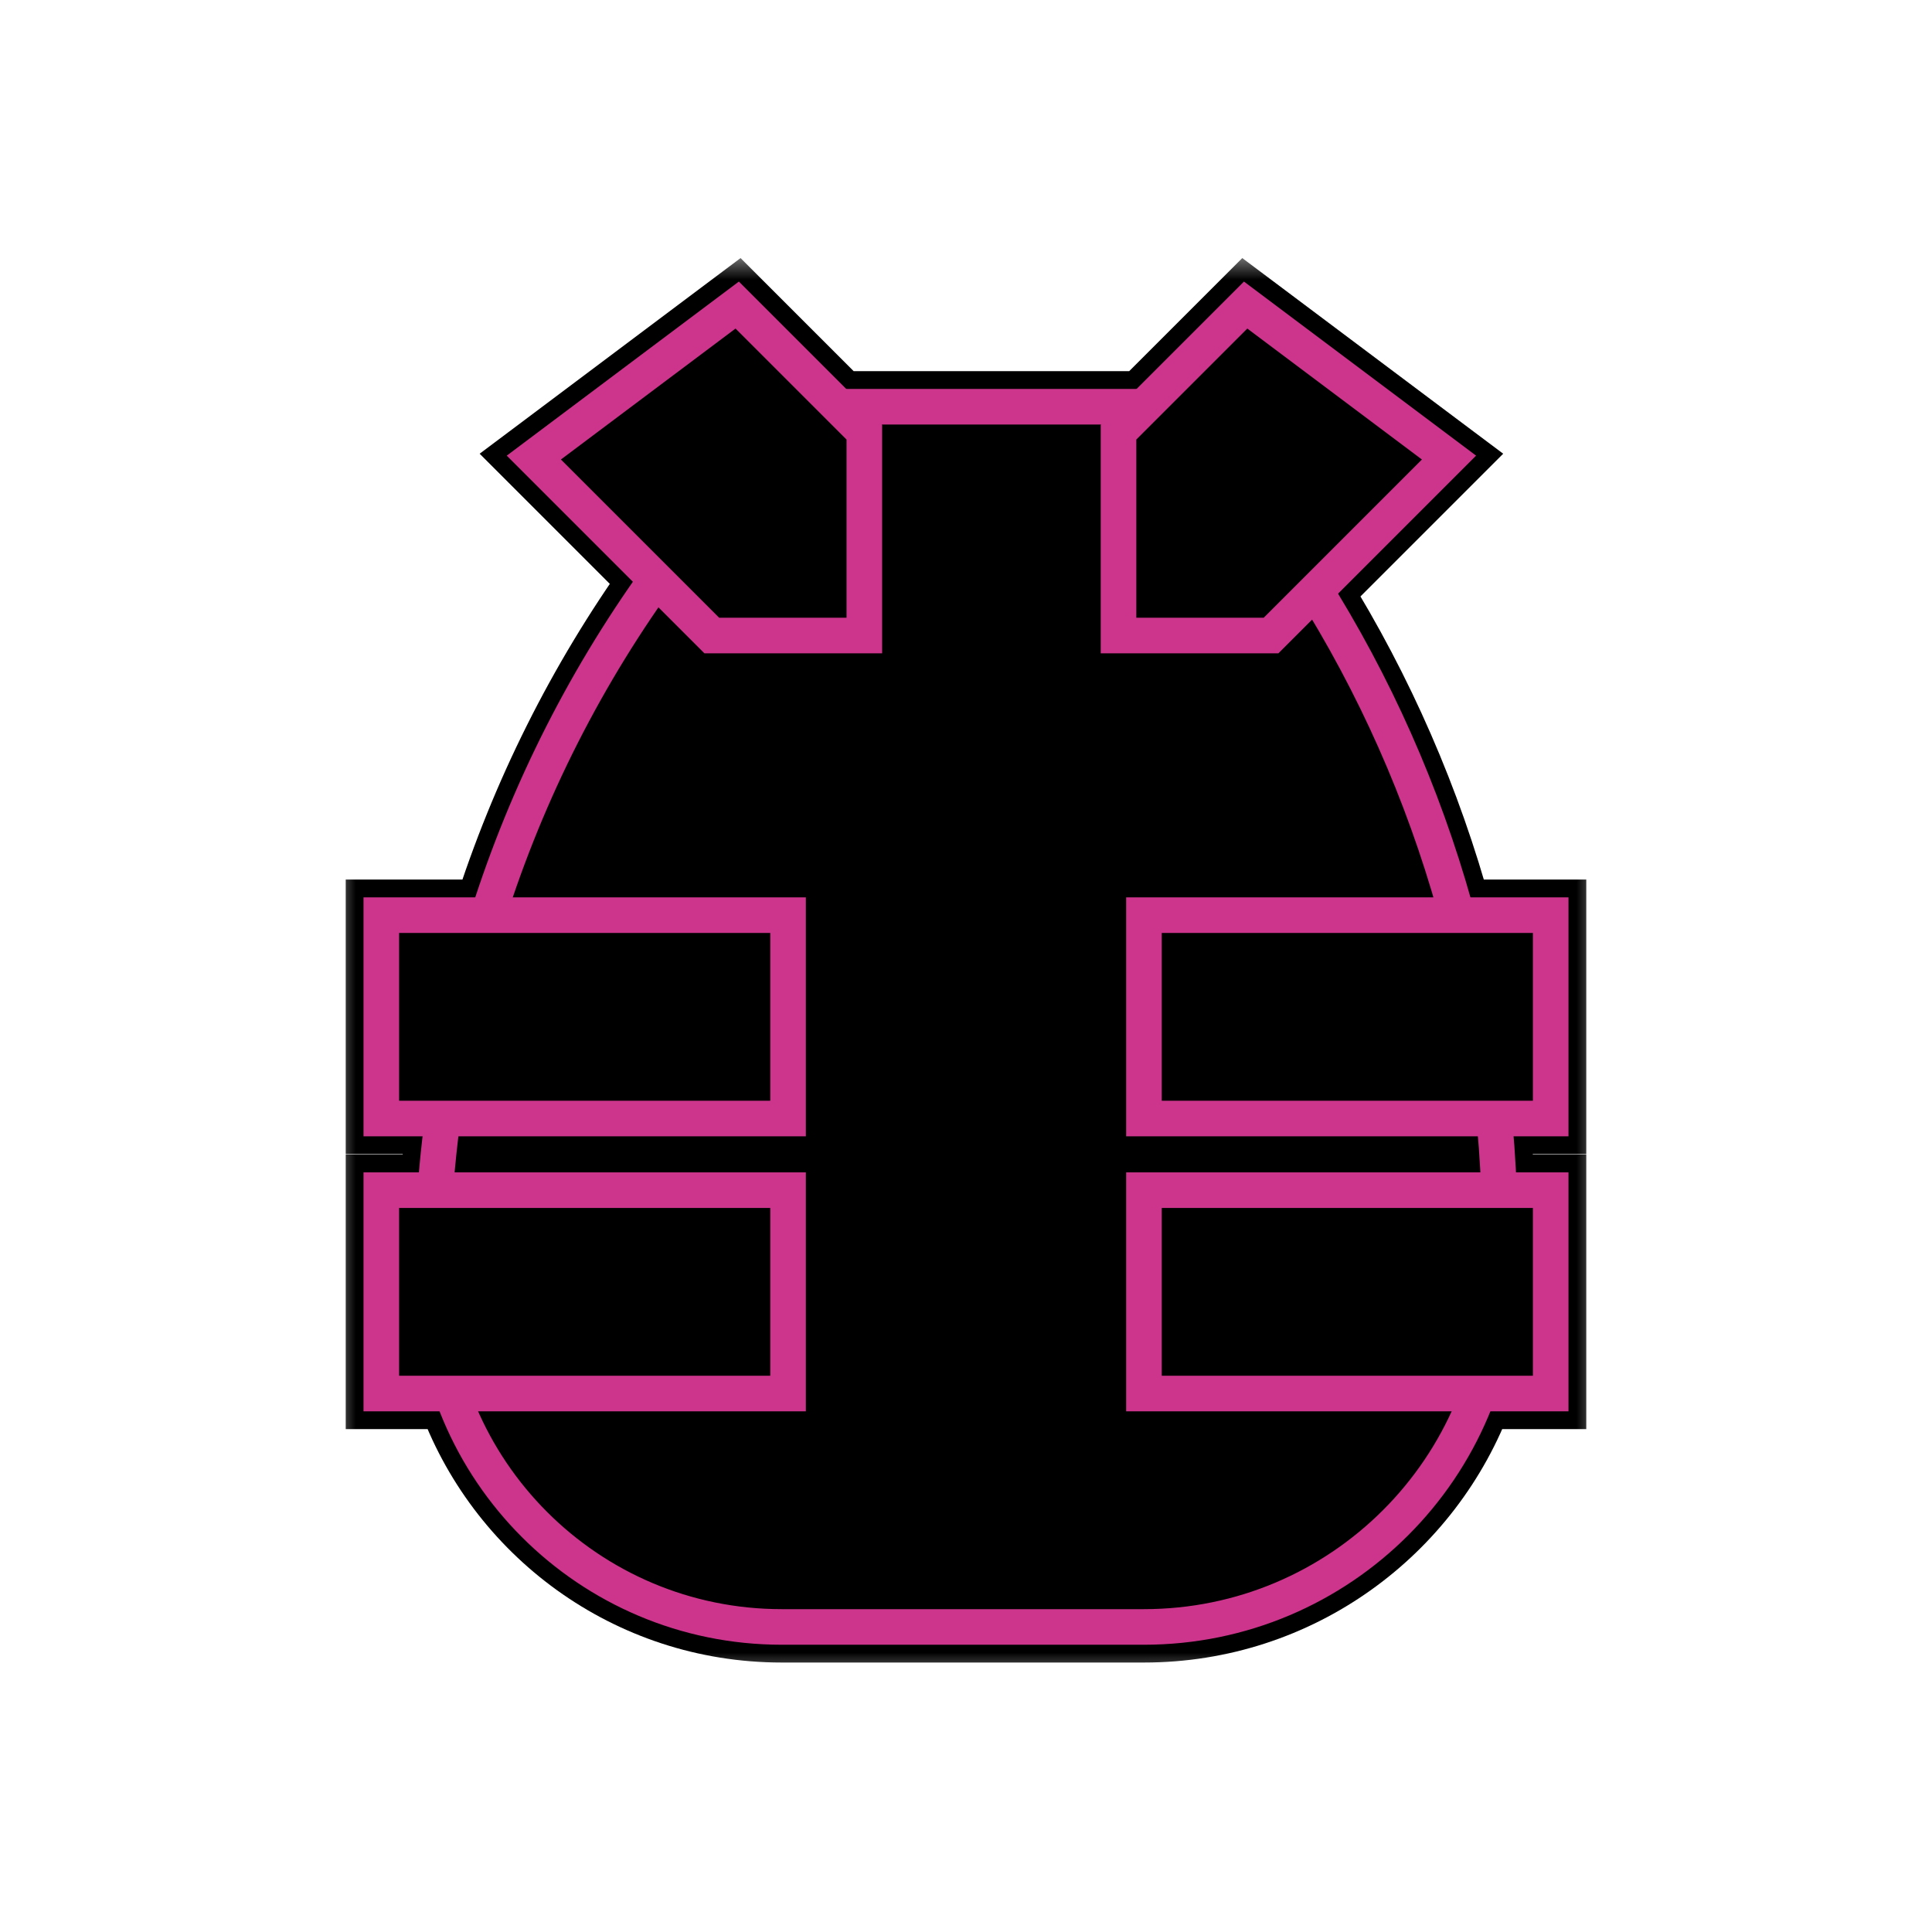 <svg width="38" height="38" viewBox="0 0 38 38" fill="none" xmlns="http://www.w3.org/2000/svg">
<mask id="path-1-outside-1_661_44" maskUnits="userSpaceOnUse" x="6.5" y="5" width="25" height="28" fill="black">
<rect fill="white" x="6.5" y="5" width="25" height="28"/>
<path fill-rule="evenodd" clip-rule="evenodd" d="M28.657 18C28.047 15.761 27.113 13.612 25.875 11.624L28.5 9L24.5 6L22.5 8H16.5L14.5 6L10.5 9L12.904 11.404C11.456 13.427 10.346 15.654 9.602 18H7.5V22H8.708C8.645 22.467 8.597 22.937 8.562 23.409H7.5V27.409H8.889C9.83 30.083 12.379 32 15.376 32H22.5C25.52 32 28.093 30.088 29.075 27.409H30.5V23.409H29.483C29.466 22.938 29.434 22.468 29.389 22H30.5V18H28.657Z"/>
</mask>
<path fill-rule="evenodd" clip-rule="evenodd" d="M28.657 18C28.047 15.761 27.113 13.612 25.875 11.624L28.5 9L24.5 6L22.5 8H16.5L14.5 6L10.5 9L12.904 11.404C11.456 13.427 10.346 15.654 9.602 18H7.5V22H8.708C8.645 22.467 8.597 22.937 8.562 23.409H7.5V27.409H8.889C9.83 30.083 12.379 32 15.376 32H22.5C25.52 32 28.093 30.088 29.075 27.409H30.5V23.409H29.483C29.466 22.938 29.434 22.468 29.389 22H30.5V18H28.657Z" fill="black"/>
<path d="M25.875 11.624L25.381 11.13L24.988 11.523L25.281 11.994L25.875 11.624ZM28.657 18L27.981 18.184L28.122 18.7H28.657V18ZM28.5 9L28.995 9.495L29.566 8.924L28.92 8.44L28.5 9ZM24.5 6L24.92 5.44L24.434 5.076L24.005 5.505L24.5 6ZM22.5 8V8.7H22.79L22.995 8.495L22.5 8ZM16.5 8L16.005 8.495L16.21 8.7H16.5V8ZM14.5 6L14.995 5.505L14.566 5.076L14.08 5.44L14.5 6ZM10.5 9L10.08 8.44L9.434 8.924L10.005 9.495L10.5 9ZM12.904 11.404L13.473 11.811L13.819 11.329L13.399 10.909L12.904 11.404ZM9.602 18V18.7H10.115L10.27 18.212L9.602 18ZM7.5 18V17.3H6.8V18H7.5ZM7.5 22H6.8V22.7H7.5V22ZM8.708 22L9.402 22.093L9.508 21.3H8.708V22ZM8.562 23.409V24.109H9.213L9.261 23.46L8.562 23.409ZM7.5 23.409V22.709H6.8V23.409H7.5ZM7.5 27.409H6.8V28.109H7.5V27.409ZM8.889 27.409L9.549 27.176L9.384 26.709H8.889V27.409ZM29.075 27.409V26.709H28.586L28.417 27.168L29.075 27.409ZM30.5 27.409V28.109H31.2V27.409H30.5ZM30.5 23.409H31.2V22.709H30.5V23.409ZM29.483 23.409L28.784 23.435L28.809 24.109H29.483V23.409ZM29.389 22V21.3H28.618L28.692 22.067L29.389 22ZM30.5 22V22.7H31.2V22H30.5ZM30.5 18H31.2V17.3H30.5V18ZM25.281 11.994C26.482 13.924 27.389 16.01 27.981 18.184L29.332 17.816C28.704 15.511 27.743 13.3 26.47 11.255L25.281 11.994ZM28.005 8.505L25.381 11.13L26.37 12.12L28.995 9.495L28.005 8.505ZM24.08 6.56L28.08 9.56L28.92 8.44L24.92 5.44L24.08 6.56ZM22.995 8.495L24.995 6.495L24.005 5.505L22.005 7.505L22.995 8.495ZM16.5 8.7H22.5V7.3H16.5V8.7ZM16.995 7.505L14.995 5.505L14.005 6.495L16.005 8.495L16.995 7.505ZM14.08 5.44L10.08 8.44L10.92 9.56L14.92 6.56L14.08 5.44ZM10.005 9.495L12.409 11.899L13.399 10.909L10.995 8.505L10.005 9.495ZM10.27 18.212C10.991 15.935 12.069 13.774 13.473 11.811L12.335 10.996C10.844 13.079 9.701 15.373 8.935 17.788L10.27 18.212ZM7.5 18.7H9.602V17.3H7.5V18.7ZM8.2 22V18H6.8V22H8.2ZM8.708 21.3H7.5V22.7H8.708V21.3ZM9.261 23.46C9.294 23.002 9.341 22.546 9.402 22.093L8.014 21.907C7.95 22.388 7.9 22.872 7.864 23.358L9.261 23.46ZM7.5 24.109H8.562V22.709H7.5V24.109ZM8.2 27.409V23.409H6.8V27.409H8.2ZM8.889 26.709H7.5V28.109H8.889V26.709ZM15.376 31.3C12.685 31.3 10.395 29.579 9.549 27.176L8.228 27.641C9.266 30.587 12.073 32.7 15.376 32.7V31.3ZM22.5 31.3H15.376V32.7H22.5V31.3ZM28.417 27.168C27.533 29.58 25.216 31.3 22.5 31.3V32.7C25.823 32.7 28.652 30.596 29.732 27.65L28.417 27.168ZM30.5 26.709H29.075V28.109H30.5V26.709ZM29.8 23.409V27.409H31.2V23.409H29.8ZM29.483 24.109H30.5V22.709H29.483V24.109ZM28.692 22.067C28.736 22.521 28.767 22.977 28.784 23.435L30.183 23.383C30.165 22.898 30.132 22.414 30.086 21.933L28.692 22.067ZM30.5 21.3H29.389V22.7H30.5V21.3ZM29.8 18V22H31.2V18H29.8ZM28.657 18.7H30.5V17.3H28.657V18.7Z" fill="black" mask="url(#path-1-outside-1_661_44)"/>
<path d="M8.5 25.124C8.5 19.934 10.213 14.888 13.373 10.771L15.5 8H23.5L25.55 11.116C28.127 15.033 29.5 19.618 29.5 24.307V25C29.5 28.866 26.366 32 22.5 32H15.376C11.578 32 8.5 28.922 8.5 25.124Z" fill="black" stroke="#CC358B" stroke-width="0.7"/>
<rect x="22.5" y="18" width="8" height="4" fill="black" stroke="#CC358B" stroke-width="0.7"/>
<rect x="7.5" y="18" width="8" height="4" fill="black" stroke="#CC358B" stroke-width="0.7"/>
<rect x="22.5" y="23.409" width="8" height="4" fill="black" stroke="#CC358B" stroke-width="0.7"/>
<rect x="7.5" y="23.409" width="8" height="4" fill="black" stroke="#CC358B" stroke-width="0.7"/>
<path d="M25 12.5H22V8.5L24.5 6L28.5 9L25 12.5Z" fill="black" stroke="#CC358B" stroke-width="0.7"/>
<path d="M14 12.5H17V8.5L14.5 6L10.5 9L14 12.5Z" fill="black" stroke="#CC358B" stroke-width="0.7"/>
</svg>
